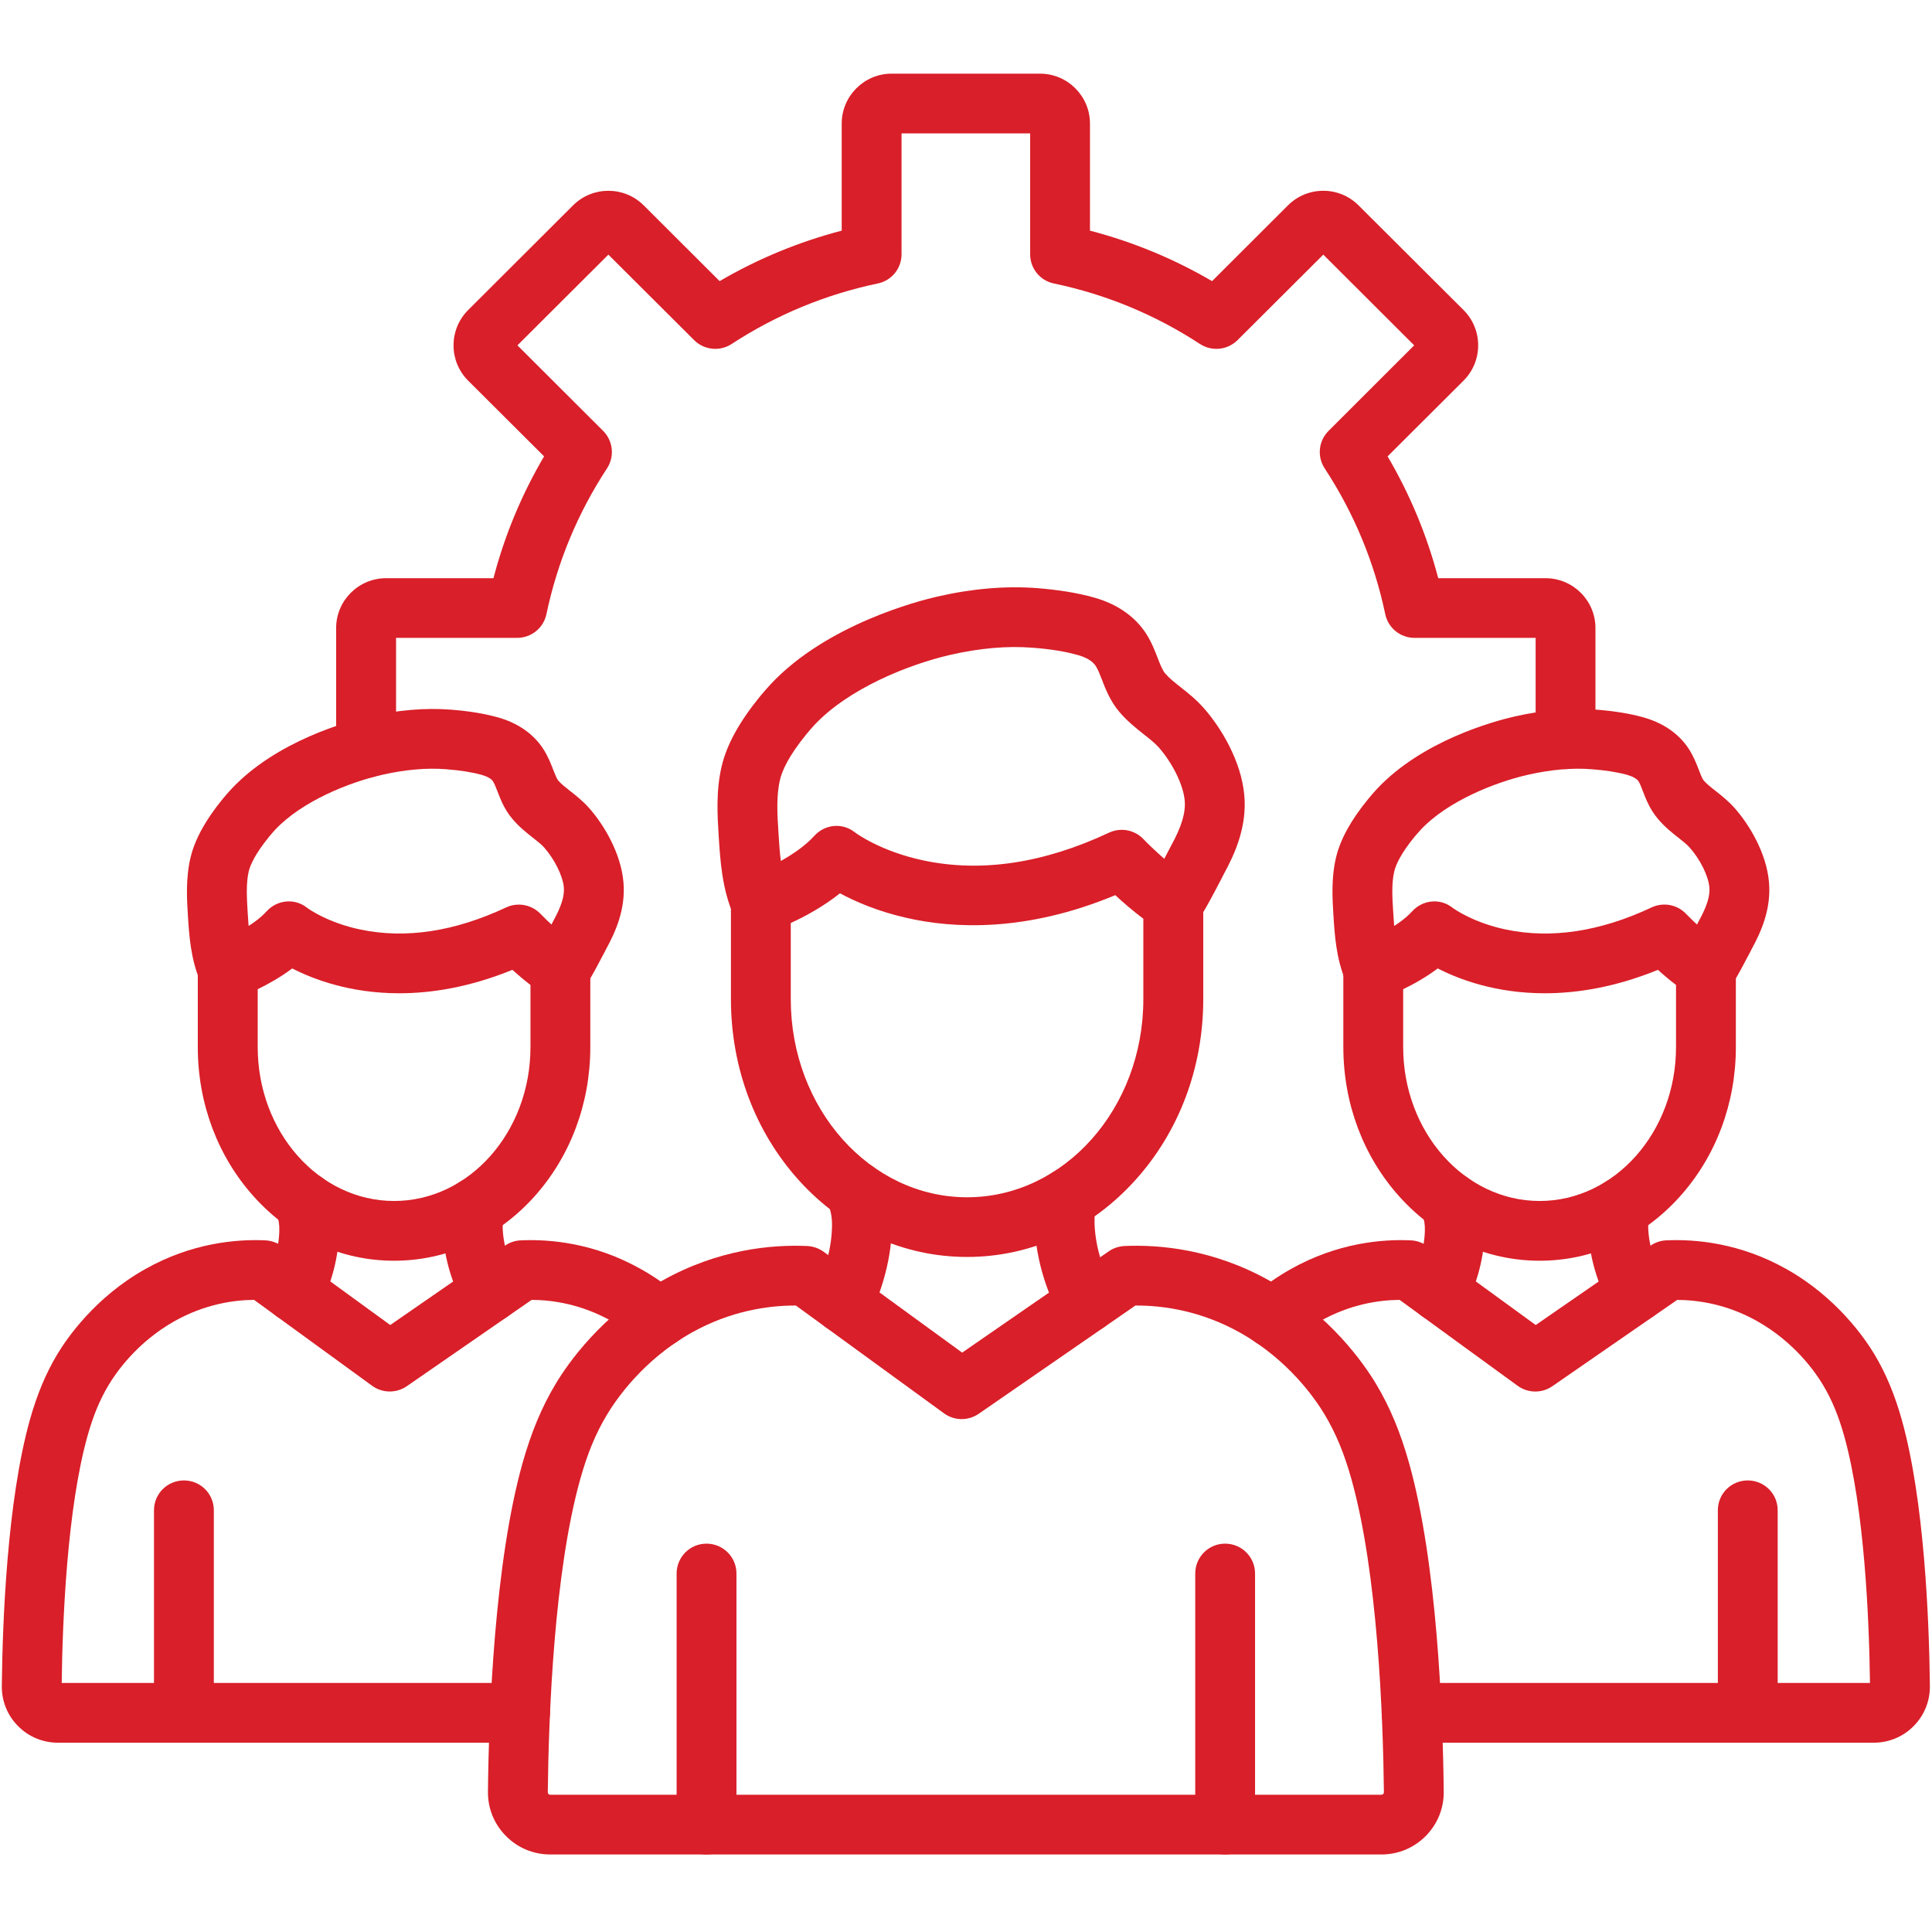 <svg xmlns="http://www.w3.org/2000/svg" xmlns:xlink="http://www.w3.org/1999/xlink" width="128" zoomAndPan="magnify" viewBox="0 0 96 96" height="128" preserveAspectRatio="xMidYMid meet" version="1.0"><defs><clipPath id="a1186dffb9"><path d="M 24 61.762 L 71.82 61.762 L 71.82 92.148 L 24 92.148 Z M 24 61.762 " clip-rule="nonzero"/></clipPath><clipPath id="20090ddcbd"><path d="M 33.613 76.547 L 36.734 76.547 L 36.734 92.148 L 33.613 92.148 Z M 33.613 76.547 " clip-rule="nonzero"/></clipPath><clipPath id="182960e6d6"><path d="M 59.344 76.547 L 62.465 76.547 L 62.465 92.148 L 59.344 92.148 Z M 59.344 76.547 " clip-rule="nonzero"/></clipPath><clipPath id="16c7c9a178"><path d="M 61.684 61.5 L 95.895 61.5 L 95.895 86.66 L 61.684 86.66 Z M 61.684 61.5 " clip-rule="nonzero"/></clipPath><clipPath id="0f123f6858"><path d="M 16 3.66 L 80 3.66 L 80 39 L 16 39 Z M 16 3.66 " clip-rule="nonzero"/></clipPath></defs><g clip-path="url(#a1186dffb9)"><path fill="#d91f29" d="M 68.637 92.148 L 27.348 92.148 C 26.512 92.148 25.727 91.824 25.141 91.23 C 24.551 90.637 24.234 89.852 24.246 89.016 C 24.289 85.051 24.574 77.656 25.965 72.699 C 26.398 71.168 26.918 69.918 27.609 68.766 C 28.195 67.785 29.887 65.332 32.902 63.637 C 35.691 62.07 38.363 61.836 40.117 61.914 C 40.41 61.93 40.688 62.027 40.926 62.199 L 47.809 67.211 L 55.09 62.18 C 55.316 62.02 55.59 61.93 55.867 61.914 C 57.617 61.836 60.293 62.07 63.082 63.637 C 66.105 65.336 67.789 67.789 68.375 68.766 C 69.066 69.918 69.586 71.168 70.016 72.699 C 71.41 77.656 71.695 85.051 71.738 89.016 C 71.75 89.852 71.43 90.637 70.844 91.23 C 70.254 91.824 69.473 92.148 68.637 92.148 Z M 47.938 89.18 L 68.637 89.18 C 68.672 89.18 68.703 89.168 68.727 89.145 C 68.766 89.105 68.766 89.066 68.766 89.051 C 68.723 85.23 68.453 78.133 67.152 73.5 C 66.793 72.215 66.379 71.223 65.82 70.285 C 65.359 69.516 64.027 67.574 61.625 66.223 C 59.684 65.133 57.816 64.871 56.469 64.871 C 56.453 64.871 56.434 64.871 56.418 64.871 L 48.633 70.25 C 48.113 70.609 47.422 70.602 46.91 70.23 L 39.547 64.871 C 39.535 64.871 39.523 64.871 39.512 64.871 C 38.168 64.871 36.301 65.133 34.359 66.223 C 31.965 67.57 30.629 69.516 30.164 70.289 C 29.602 71.223 29.191 72.215 28.832 73.5 C 27.531 78.133 27.262 85.23 27.219 89.051 C 27.219 89.086 27.23 89.117 27.254 89.145 C 27.293 89.18 27.332 89.18 27.348 89.18 L 47.938 89.18 " fill-opacity="1" fill-rule="evenodd"/></g><g clip-path="url(#20090ddcbd)"><path fill="#d91f29" d="M 35.105 92.148 C 34.285 92.148 33.621 91.484 33.621 90.664 L 33.621 78.188 C 33.621 77.367 34.285 76.703 35.105 76.703 C 35.93 76.703 36.594 77.367 36.594 78.188 L 36.594 90.664 C 36.594 91.484 35.93 92.148 35.105 92.148 " fill-opacity="1" fill-rule="evenodd"/></g><g clip-path="url(#182960e6d6)"><path fill="#d91f29" d="M 60.875 92.148 C 60.055 92.148 59.391 91.484 59.391 90.664 L 59.391 78.188 C 59.391 77.367 60.055 76.703 60.875 76.703 C 61.699 76.703 62.363 77.367 62.363 78.188 L 62.363 90.664 C 62.363 91.484 61.699 92.148 60.875 92.148 " fill-opacity="1" fill-rule="evenodd"/></g><path fill="#d91f29" d="M 48.055 62.457 C 44.891 62.457 41.926 61.109 39.703 58.656 C 37.52 56.242 36.32 53.047 36.32 49.652 L 36.32 44.871 C 36.32 44.238 36.723 43.672 37.32 43.465 C 37.887 43.27 39.555 42.535 40.461 41.535 C 40.992 40.949 41.867 40.867 42.484 41.363 C 42.562 41.422 43.777 42.305 45.863 42.75 C 48.742 43.367 51.852 42.902 55.105 41.375 C 55.305 41.281 55.52 41.234 55.738 41.234 C 55.977 41.234 56.43 41.293 56.816 41.695 C 57.27 42.164 58.258 43.098 59.082 43.605 C 59.52 43.875 59.789 44.355 59.789 44.867 L 59.789 49.652 C 59.789 53.047 58.586 56.242 56.402 58.652 C 54.184 61.109 51.215 62.457 48.055 62.457 Z M 39.293 45.863 L 39.293 49.652 C 39.293 55.078 43.223 59.492 48.055 59.492 C 52.883 59.492 56.812 55.078 56.812 49.652 L 56.812 45.652 C 56.293 45.262 55.801 44.836 55.418 44.48 C 50.961 46.336 47.352 46.137 45.047 45.609 C 43.598 45.281 42.488 44.793 41.738 44.387 C 40.895 45.059 39.977 45.551 39.293 45.863 " fill-opacity="1" fill-rule="evenodd"/><path fill="#d91f29" d="M 37.809 46.355 C 37.23 46.355 36.684 46.02 36.441 45.457 C 35.875 44.148 35.789 42.758 35.711 41.531 C 35.648 40.527 35.57 39.285 35.863 38.059 C 36.121 36.98 36.75 35.844 37.789 34.574 C 37.953 34.379 38.121 34.188 38.293 34 C 41.082 31.02 45.668 29.852 46.559 29.648 C 48.301 29.246 49.973 29.105 51.523 29.223 C 52.613 29.309 53.539 29.461 54.352 29.688 C 55.496 30.004 56.391 30.625 56.945 31.477 C 57.219 31.902 57.383 32.328 57.527 32.703 C 57.648 33.012 57.762 33.305 57.895 33.461 C 58.09 33.691 58.355 33.902 58.668 34.148 C 59.023 34.43 59.426 34.746 59.797 35.164 C 60.68 36.156 61.676 37.82 61.828 39.508 C 61.973 41.082 61.355 42.441 60.801 43.449 C 60.789 43.473 60.754 43.539 60.711 43.629 C 59.77 45.441 59.559 45.73 59.305 45.965 C 58.699 46.516 57.758 46.477 57.203 45.871 C 56.688 45.309 56.688 44.457 57.18 43.895 C 57.262 43.77 57.48 43.395 58.066 42.262 C 58.133 42.141 58.176 42.055 58.191 42.023 C 58.715 41.074 58.922 40.379 58.867 39.773 C 58.797 39 58.262 37.91 57.57 37.129 C 57.375 36.914 57.109 36.703 56.824 36.48 C 56.445 36.176 56.012 35.836 55.621 35.375 C 55.168 34.84 54.938 34.25 54.754 33.773 C 54.652 33.508 54.555 33.258 54.445 33.09 C 54.254 32.793 53.852 32.629 53.551 32.547 C 52.926 32.371 52.188 32.25 51.293 32.184 C 50.043 32.086 48.672 32.207 47.223 32.539 C 45.172 33.008 42.172 34.203 40.465 36.027 C 40.34 36.164 40.211 36.309 40.09 36.457 C 39.172 37.574 38.855 38.32 38.758 38.746 C 38.566 39.543 38.625 40.5 38.68 41.344 C 38.742 42.379 38.809 43.445 39.172 44.281 C 39.496 45.031 39.152 45.906 38.398 46.23 C 38.203 46.316 38.004 46.355 37.809 46.355 Z M 57.297 43.773 L 57.297 43.773 " fill-opacity="1" fill-rule="evenodd"/><path fill="#d91f29" d="M 41.891 66.223 C 41.68 66.223 41.465 66.18 41.258 66.082 C 40.516 65.734 40.195 64.852 40.543 64.109 C 40.828 63.508 41.309 62.301 41.34 60.992 C 41.355 60.492 41.293 60.27 41.18 59.867 C 41.156 59.773 41.129 59.676 41.102 59.574 C 40.895 58.781 41.371 57.969 42.164 57.762 C 42.957 57.555 43.77 58.031 43.98 58.824 C 44 58.91 44.023 58.992 44.047 59.074 C 44.184 59.566 44.34 60.125 44.316 61.07 C 44.266 62.914 43.617 64.555 43.238 65.367 C 42.984 65.906 42.449 66.223 41.891 66.223 " fill-opacity="1" fill-rule="evenodd"/><path fill="#d91f29" d="M 53.984 66.23 C 53.445 66.23 52.926 65.938 52.66 65.426 C 51.883 63.914 51.453 62.332 51.414 60.852 C 51.395 60.082 51.496 59.578 51.594 59.184 C 51.797 58.391 52.605 57.91 53.398 58.109 C 54.195 58.312 54.68 59.121 54.477 59.914 C 54.422 60.125 54.375 60.348 54.387 60.777 C 54.422 62.086 54.906 63.293 55.309 64.07 C 55.68 64.801 55.395 65.695 54.664 66.066 C 54.445 66.18 54.215 66.23 53.984 66.23 " fill-opacity="1" fill-rule="evenodd"/><g clip-path="url(#16c7c9a178)"><path fill="#d91f29" d="M 93.105 86.594 L 70.141 86.594 C 69.32 86.594 68.656 85.93 68.656 85.109 C 68.656 84.289 69.32 83.625 70.141 83.625 L 92.918 83.625 C 92.879 80.52 92.652 74.973 91.633 71.34 C 91.348 70.332 91.023 69.551 90.586 68.82 C 90.227 68.215 89.184 66.699 87.309 65.645 C 85.816 64.805 84.383 64.598 83.34 64.59 L 77.137 68.879 C 76.613 69.242 75.922 69.23 75.41 68.859 L 69.547 64.59 C 68.504 64.598 67.082 64.812 65.598 65.645 C 65.113 65.918 64.645 66.246 64.211 66.613 C 63.586 67.145 62.645 67.07 62.113 66.445 C 61.582 65.82 61.656 64.887 62.281 64.355 C 62.863 63.859 63.488 63.426 64.141 63.059 C 66.453 61.758 68.668 61.566 70.113 61.633 C 70.406 61.648 70.684 61.746 70.922 61.918 L 76.309 65.84 L 82.016 61.895 C 82.242 61.738 82.512 61.645 82.789 61.633 C 84.242 61.566 86.453 61.758 88.766 63.059 C 91.262 64.461 92.656 66.492 93.141 67.297 C 93.711 68.254 94.141 69.281 94.496 70.539 C 95.629 74.574 95.859 80.562 95.895 83.777 C 95.902 84.527 95.617 85.234 95.09 85.766 C 94.562 86.301 93.855 86.594 93.105 86.594 " fill-opacity="1" fill-rule="evenodd"/></g><path fill="#d91f29" d="M 86.844 86.594 C 86.023 86.594 85.359 85.93 85.359 85.109 L 85.359 75.043 C 85.359 74.223 86.023 73.562 86.844 73.562 C 87.668 73.562 88.332 74.223 88.332 75.043 L 88.332 85.109 C 88.332 85.93 87.668 86.594 86.844 86.594 " fill-opacity="1" fill-rule="evenodd"/><path fill="#d91f29" d="M 76.504 62.645 C 73.867 62.645 71.402 61.52 69.555 59.48 C 67.746 57.48 66.75 54.836 66.75 52.027 L 66.75 48.168 C 66.75 47.535 67.152 46.973 67.75 46.766 C 68.188 46.613 69.477 46.047 70.164 45.289 C 70.695 44.703 71.57 44.617 72.184 45.113 C 72.262 45.168 73.211 45.848 74.828 46.188 C 77.078 46.66 79.516 46.289 82.066 45.09 C 82.648 44.816 83.34 44.945 83.781 45.41 C 84.039 45.684 84.863 46.484 85.551 46.906 C 85.988 47.176 86.254 47.652 86.254 48.168 L 86.254 52.027 C 86.254 54.836 85.258 57.48 83.449 59.48 C 81.605 61.52 79.137 62.645 76.504 62.645 Z M 69.723 49.152 L 69.723 52.027 C 69.723 56.246 72.766 59.676 76.504 59.676 C 80.238 59.676 83.281 56.246 83.281 52.027 L 83.281 48.941 C 82.949 48.691 82.641 48.426 82.383 48.191 C 80.27 49.051 78.379 49.355 76.758 49.355 C 74.332 49.355 72.512 48.672 71.441 48.121 C 70.848 48.566 70.227 48.91 69.723 49.152 " fill-opacity="1" fill-rule="evenodd"/><path fill="#d91f29" d="M 68.238 49.652 C 67.66 49.652 67.113 49.32 66.871 48.758 C 66.395 47.652 66.32 46.457 66.258 45.492 C 66.207 44.668 66.141 43.637 66.387 42.605 C 66.605 41.695 67.133 40.738 68 39.684 C 68.133 39.523 68.273 39.359 68.418 39.203 C 70.668 36.805 74.199 35.848 75.23 35.609 C 76.664 35.281 78.043 35.164 79.32 35.262 C 80.219 35.332 80.984 35.457 81.66 35.645 C 82.648 35.922 83.43 36.465 83.914 37.211 C 84.152 37.578 84.297 37.953 84.414 38.254 C 84.492 38.461 84.582 38.695 84.656 38.781 C 84.797 38.945 85 39.109 85.242 39.297 C 85.535 39.527 85.871 39.793 86.188 40.148 C 86.93 40.984 87.77 42.387 87.898 43.816 C 88.023 45.164 87.504 46.312 87.039 47.16 C 87.027 47.184 87 47.234 86.965 47.305 C 86.215 48.742 86.027 49.027 85.77 49.262 C 85.164 49.816 84.223 49.773 83.668 49.168 C 83.16 48.613 83.156 47.773 83.629 47.211 C 83.699 47.102 83.875 46.797 84.324 45.938 C 84.375 45.832 84.414 45.762 84.43 45.734 C 84.82 45.023 84.977 44.512 84.938 44.086 C 84.887 43.523 84.477 42.695 83.961 42.117 C 83.82 41.957 83.625 41.805 83.398 41.625 C 83.078 41.375 82.719 41.09 82.387 40.695 C 81.988 40.23 81.793 39.727 81.637 39.324 C 81.562 39.121 81.488 38.934 81.418 38.824 C 81.332 38.695 81.129 38.582 80.859 38.504 C 80.371 38.367 79.793 38.277 79.094 38.223 C 78.113 38.145 77.039 38.242 75.895 38.504 C 74.281 38.875 71.926 39.809 70.594 41.23 C 70.492 41.34 70.395 41.453 70.301 41.562 C 69.594 42.426 69.355 42.98 69.281 43.297 C 69.137 43.895 69.184 44.645 69.227 45.309 C 69.277 46.117 69.328 46.953 69.602 47.578 C 69.926 48.332 69.582 49.207 68.828 49.531 C 68.633 49.613 68.434 49.652 68.238 49.652 Z M 83.609 47.242 Z M 83.766 47.07 C 83.766 47.074 83.762 47.074 83.762 47.074 C 83.762 47.074 83.766 47.074 83.766 47.07 " fill-opacity="1" fill-rule="evenodd"/><path fill="#d91f29" d="M 71.531 65.684 C 71.316 65.684 71.105 65.637 70.898 65.543 C 70.156 65.191 69.836 64.309 70.184 63.566 C 70.402 63.102 70.773 62.168 70.801 61.168 C 70.809 60.805 70.77 60.66 70.68 60.344 C 70.66 60.266 70.637 60.188 70.617 60.102 C 70.41 59.309 70.887 58.5 71.68 58.289 C 72.473 58.082 73.285 58.559 73.492 59.352 C 73.512 59.422 73.531 59.488 73.547 59.551 C 73.664 59.969 73.793 60.441 73.773 61.242 C 73.734 62.711 73.266 64 72.879 64.828 C 72.625 65.367 72.09 65.684 71.531 65.684 " fill-opacity="1" fill-rule="evenodd"/><path fill="#d91f29" d="M 81.289 65.688 C 80.746 65.688 80.227 65.395 79.965 64.883 C 79.309 63.605 78.957 62.324 78.926 61.07 C 78.91 60.414 78.992 59.984 79.078 59.645 C 79.281 58.852 80.09 58.371 80.887 58.57 C 81.684 58.773 82.164 59.578 81.961 60.375 C 81.922 60.531 81.891 60.684 81.898 60.992 C 81.926 61.996 82.301 62.926 82.609 63.527 C 82.984 64.254 82.695 65.148 81.965 65.523 C 81.746 65.637 81.516 65.688 81.289 65.688 " fill-opacity="1" fill-rule="evenodd"/><path fill="#d91f29" d="M 25.844 86.594 L 2.879 86.594 C 2.129 86.594 1.422 86.301 0.895 85.766 C 0.367 85.234 0.082 84.527 0.09 83.777 C 0.125 80.566 0.355 74.574 1.488 70.539 C 1.844 69.281 2.273 68.254 2.844 67.297 C 3.328 66.492 4.723 64.461 7.219 63.059 C 9.531 61.758 11.746 61.566 13.191 61.633 C 13.484 61.648 13.766 61.746 14 61.918 L 19.391 65.84 L 25.094 61.895 C 25.32 61.738 25.59 61.645 25.871 61.633 C 27.32 61.566 29.531 61.758 31.844 63.059 C 32.496 63.422 33.121 63.859 33.703 64.352 C 34.328 64.883 34.402 65.82 33.871 66.445 C 33.336 67.07 32.398 67.145 31.773 66.613 C 31.34 66.242 30.871 65.918 30.387 65.645 C 28.895 64.805 27.461 64.594 26.418 64.59 L 20.215 68.879 C 19.691 69.238 19 69.23 18.492 68.859 L 12.625 64.59 C 11.582 64.598 10.16 64.812 8.676 65.645 C 6.801 66.699 5.758 68.215 5.398 68.82 C 4.961 69.551 4.637 70.328 4.352 71.34 C 3.332 74.973 3.105 80.52 3.066 83.625 L 25.844 83.625 C 26.664 83.625 27.328 84.289 27.328 85.109 C 27.328 85.93 26.664 86.594 25.844 86.594 " fill-opacity="1" fill-rule="evenodd"/><path fill="#d91f29" d="M 9.141 86.594 C 8.316 86.594 7.652 85.93 7.652 85.109 L 7.652 75.043 C 7.652 74.223 8.316 73.562 9.141 73.562 C 9.961 73.562 10.625 74.223 10.625 75.043 L 10.625 85.109 C 10.625 85.93 9.961 86.594 9.141 86.594 " fill-opacity="1" fill-rule="evenodd"/><path fill="#d91f29" d="M 19.582 62.645 C 16.945 62.645 14.48 61.52 12.633 59.48 C 10.824 57.48 9.828 54.836 9.828 52.027 L 9.828 48.168 C 9.828 47.535 10.23 46.973 10.828 46.766 C 11.266 46.613 12.555 46.047 13.242 45.289 C 13.773 44.703 14.652 44.617 15.266 45.113 C 15.344 45.172 16.289 45.848 17.906 46.188 C 20.16 46.66 22.594 46.289 25.148 45.09 C 25.344 44.996 25.562 44.949 25.781 44.949 C 26.188 44.949 26.578 45.117 26.859 45.41 C 27.117 45.684 27.941 46.484 28.629 46.906 C 29.066 47.176 29.332 47.652 29.332 48.168 L 29.332 52.027 C 29.332 54.836 28.336 57.48 26.531 59.48 C 24.684 61.52 22.215 62.645 19.582 62.645 Z M 12.805 49.152 L 12.805 52.027 C 12.805 56.246 15.844 59.676 19.582 59.676 C 23.32 59.676 26.359 56.246 26.359 52.027 L 26.359 48.941 C 26.031 48.691 25.723 48.426 25.461 48.191 C 23.348 49.051 21.457 49.355 19.836 49.355 C 17.414 49.355 15.594 48.672 14.52 48.121 C 13.93 48.566 13.305 48.91 12.805 49.152 " fill-opacity="1" fill-rule="evenodd"/><path fill="#d91f29" d="M 11.316 49.652 C 10.742 49.652 10.195 49.32 9.949 48.758 C 9.473 47.652 9.398 46.457 9.336 45.492 C 9.285 44.668 9.223 43.637 9.469 42.605 C 9.688 41.695 10.215 40.738 11.078 39.684 C 11.211 39.523 11.352 39.359 11.5 39.203 C 13.75 36.805 17.281 35.848 18.309 35.609 C 19.746 35.281 21.121 35.164 22.402 35.262 C 23.297 35.332 24.062 35.457 24.738 35.645 C 25.73 35.922 26.508 36.465 26.992 37.211 C 27.23 37.578 27.375 37.953 27.492 38.254 C 27.574 38.461 27.664 38.695 27.734 38.781 C 27.875 38.945 28.082 39.109 28.32 39.297 C 28.617 39.527 28.953 39.793 29.27 40.148 C 30.012 40.984 30.848 42.387 30.977 43.816 C 31.102 45.164 30.582 46.312 30.117 47.16 C 30.105 47.184 30.078 47.234 30.043 47.305 C 29.293 48.742 29.105 49.027 28.848 49.262 C 28.242 49.816 27.301 49.773 26.746 49.168 C 26.238 48.613 26.234 47.773 26.711 47.211 C 26.789 47.09 26.973 46.766 27.402 45.938 C 27.457 45.836 27.496 45.762 27.508 45.734 C 27.898 45.023 28.055 44.512 28.016 44.086 C 27.965 43.523 27.555 42.695 27.043 42.117 C 26.902 41.957 26.707 41.805 26.477 41.625 C 26.16 41.375 25.797 41.09 25.465 40.695 C 25.066 40.23 24.875 39.727 24.719 39.324 C 24.641 39.121 24.566 38.934 24.496 38.824 C 24.414 38.695 24.211 38.582 23.938 38.504 C 23.449 38.367 22.871 38.277 22.172 38.223 C 21.191 38.145 20.117 38.242 18.973 38.504 C 17.359 38.871 15.004 39.809 13.672 41.23 C 13.57 41.34 13.473 41.453 13.383 41.562 C 12.676 42.426 12.438 42.98 12.359 43.297 C 12.219 43.895 12.266 44.645 12.305 45.309 C 12.355 46.117 12.406 46.953 12.68 47.578 C 13.008 48.332 12.66 49.207 11.906 49.531 C 11.715 49.613 11.516 49.652 11.316 49.652 Z M 26.688 47.242 Z M 26.688 47.242 Z M 26.844 47.07 C 26.844 47.074 26.844 47.074 26.84 47.074 C 26.844 47.074 26.844 47.074 26.844 47.07 " fill-opacity="1" fill-rule="evenodd"/><path fill="#d91f29" d="M 14.609 65.684 C 14.398 65.684 14.184 65.637 13.98 65.543 C 13.234 65.191 12.914 64.309 13.262 63.566 C 13.48 63.102 13.855 62.168 13.879 61.168 C 13.887 60.805 13.848 60.66 13.762 60.344 C 13.738 60.266 13.715 60.188 13.695 60.102 C 13.488 59.309 13.965 58.5 14.758 58.289 C 15.555 58.082 16.367 58.559 16.574 59.352 C 16.59 59.422 16.609 59.488 16.629 59.551 C 16.742 59.969 16.871 60.441 16.852 61.242 C 16.812 62.711 16.344 64 15.957 64.828 C 15.703 65.367 15.168 65.684 14.609 65.684 " fill-opacity="1" fill-rule="evenodd"/><path fill="#d91f29" d="M 24.367 65.688 C 23.828 65.688 23.305 65.395 23.043 64.883 C 22.387 63.605 22.039 62.324 22.004 61.07 C 21.988 60.418 22.074 59.984 22.16 59.645 C 22.359 58.852 23.168 58.371 23.965 58.57 C 24.762 58.773 25.242 59.578 25.043 60.375 C 25 60.531 24.969 60.684 24.977 60.992 C 25.004 61.996 25.379 62.926 25.688 63.527 C 26.062 64.254 25.773 65.148 25.043 65.523 C 24.828 65.637 24.594 65.688 24.367 65.688 " fill-opacity="1" fill-rule="evenodd"/><g clip-path="url(#0f123f6858)"><path fill="#d91f29" d="M 18.191 38.652 C 17.371 38.652 16.703 37.988 16.703 37.168 L 16.703 31.207 C 16.703 29.84 17.816 28.73 19.188 28.73 L 24.52 28.73 C 25.074 26.605 25.918 24.578 27.035 22.676 L 23.262 18.914 C 22.293 17.945 22.293 16.375 23.262 15.406 L 28.473 10.207 C 29.441 9.238 31.02 9.238 31.988 10.207 L 35.758 13.969 C 37.664 12.855 39.695 12.016 41.824 11.461 L 41.824 6.141 C 41.824 4.773 42.938 3.66 44.305 3.66 L 51.676 3.66 C 53.047 3.66 54.16 4.773 54.16 6.141 L 54.16 11.461 C 56.289 12.016 58.32 12.855 60.227 13.969 L 63.996 10.207 C 64.465 9.738 65.09 9.48 65.754 9.48 C 66.418 9.48 67.039 9.738 67.508 10.207 L 72.723 15.406 C 73.191 15.875 73.449 16.496 73.449 17.16 C 73.449 17.82 73.191 18.445 72.723 18.914 L 68.949 22.676 C 70.066 24.578 70.906 26.605 71.465 28.73 L 76.793 28.73 C 78.164 28.73 79.277 29.84 79.277 31.207 L 79.277 36.73 C 79.277 37.551 78.613 38.215 77.793 38.215 C 76.969 38.215 76.305 37.551 76.305 36.73 L 76.305 31.695 L 70.285 31.695 C 69.582 31.695 68.977 31.203 68.832 30.516 C 68.289 27.93 67.277 25.492 65.82 23.27 C 65.438 22.684 65.516 21.906 66.016 21.41 L 70.27 17.16 L 65.754 12.652 L 61.496 16.898 C 61 17.395 60.219 17.477 59.629 17.094 C 57.406 15.641 54.965 14.629 52.367 14.086 C 51.68 13.945 51.188 13.34 51.188 12.637 L 51.188 6.629 L 44.797 6.629 L 44.797 12.637 C 44.797 13.34 44.305 13.945 43.613 14.086 C 41.023 14.629 38.578 15.641 36.352 17.094 C 35.766 17.477 34.984 17.395 34.488 16.898 L 30.23 12.652 L 25.711 17.16 L 29.969 21.41 C 30.465 21.906 30.547 22.684 30.164 23.27 C 28.707 25.492 27.695 27.93 27.152 30.516 C 27.008 31.203 26.402 31.695 25.695 31.695 L 19.68 31.695 L 19.68 37.168 C 19.68 37.988 19.012 38.652 18.191 38.652 " fill-opacity="1" fill-rule="evenodd"/></g></svg>
